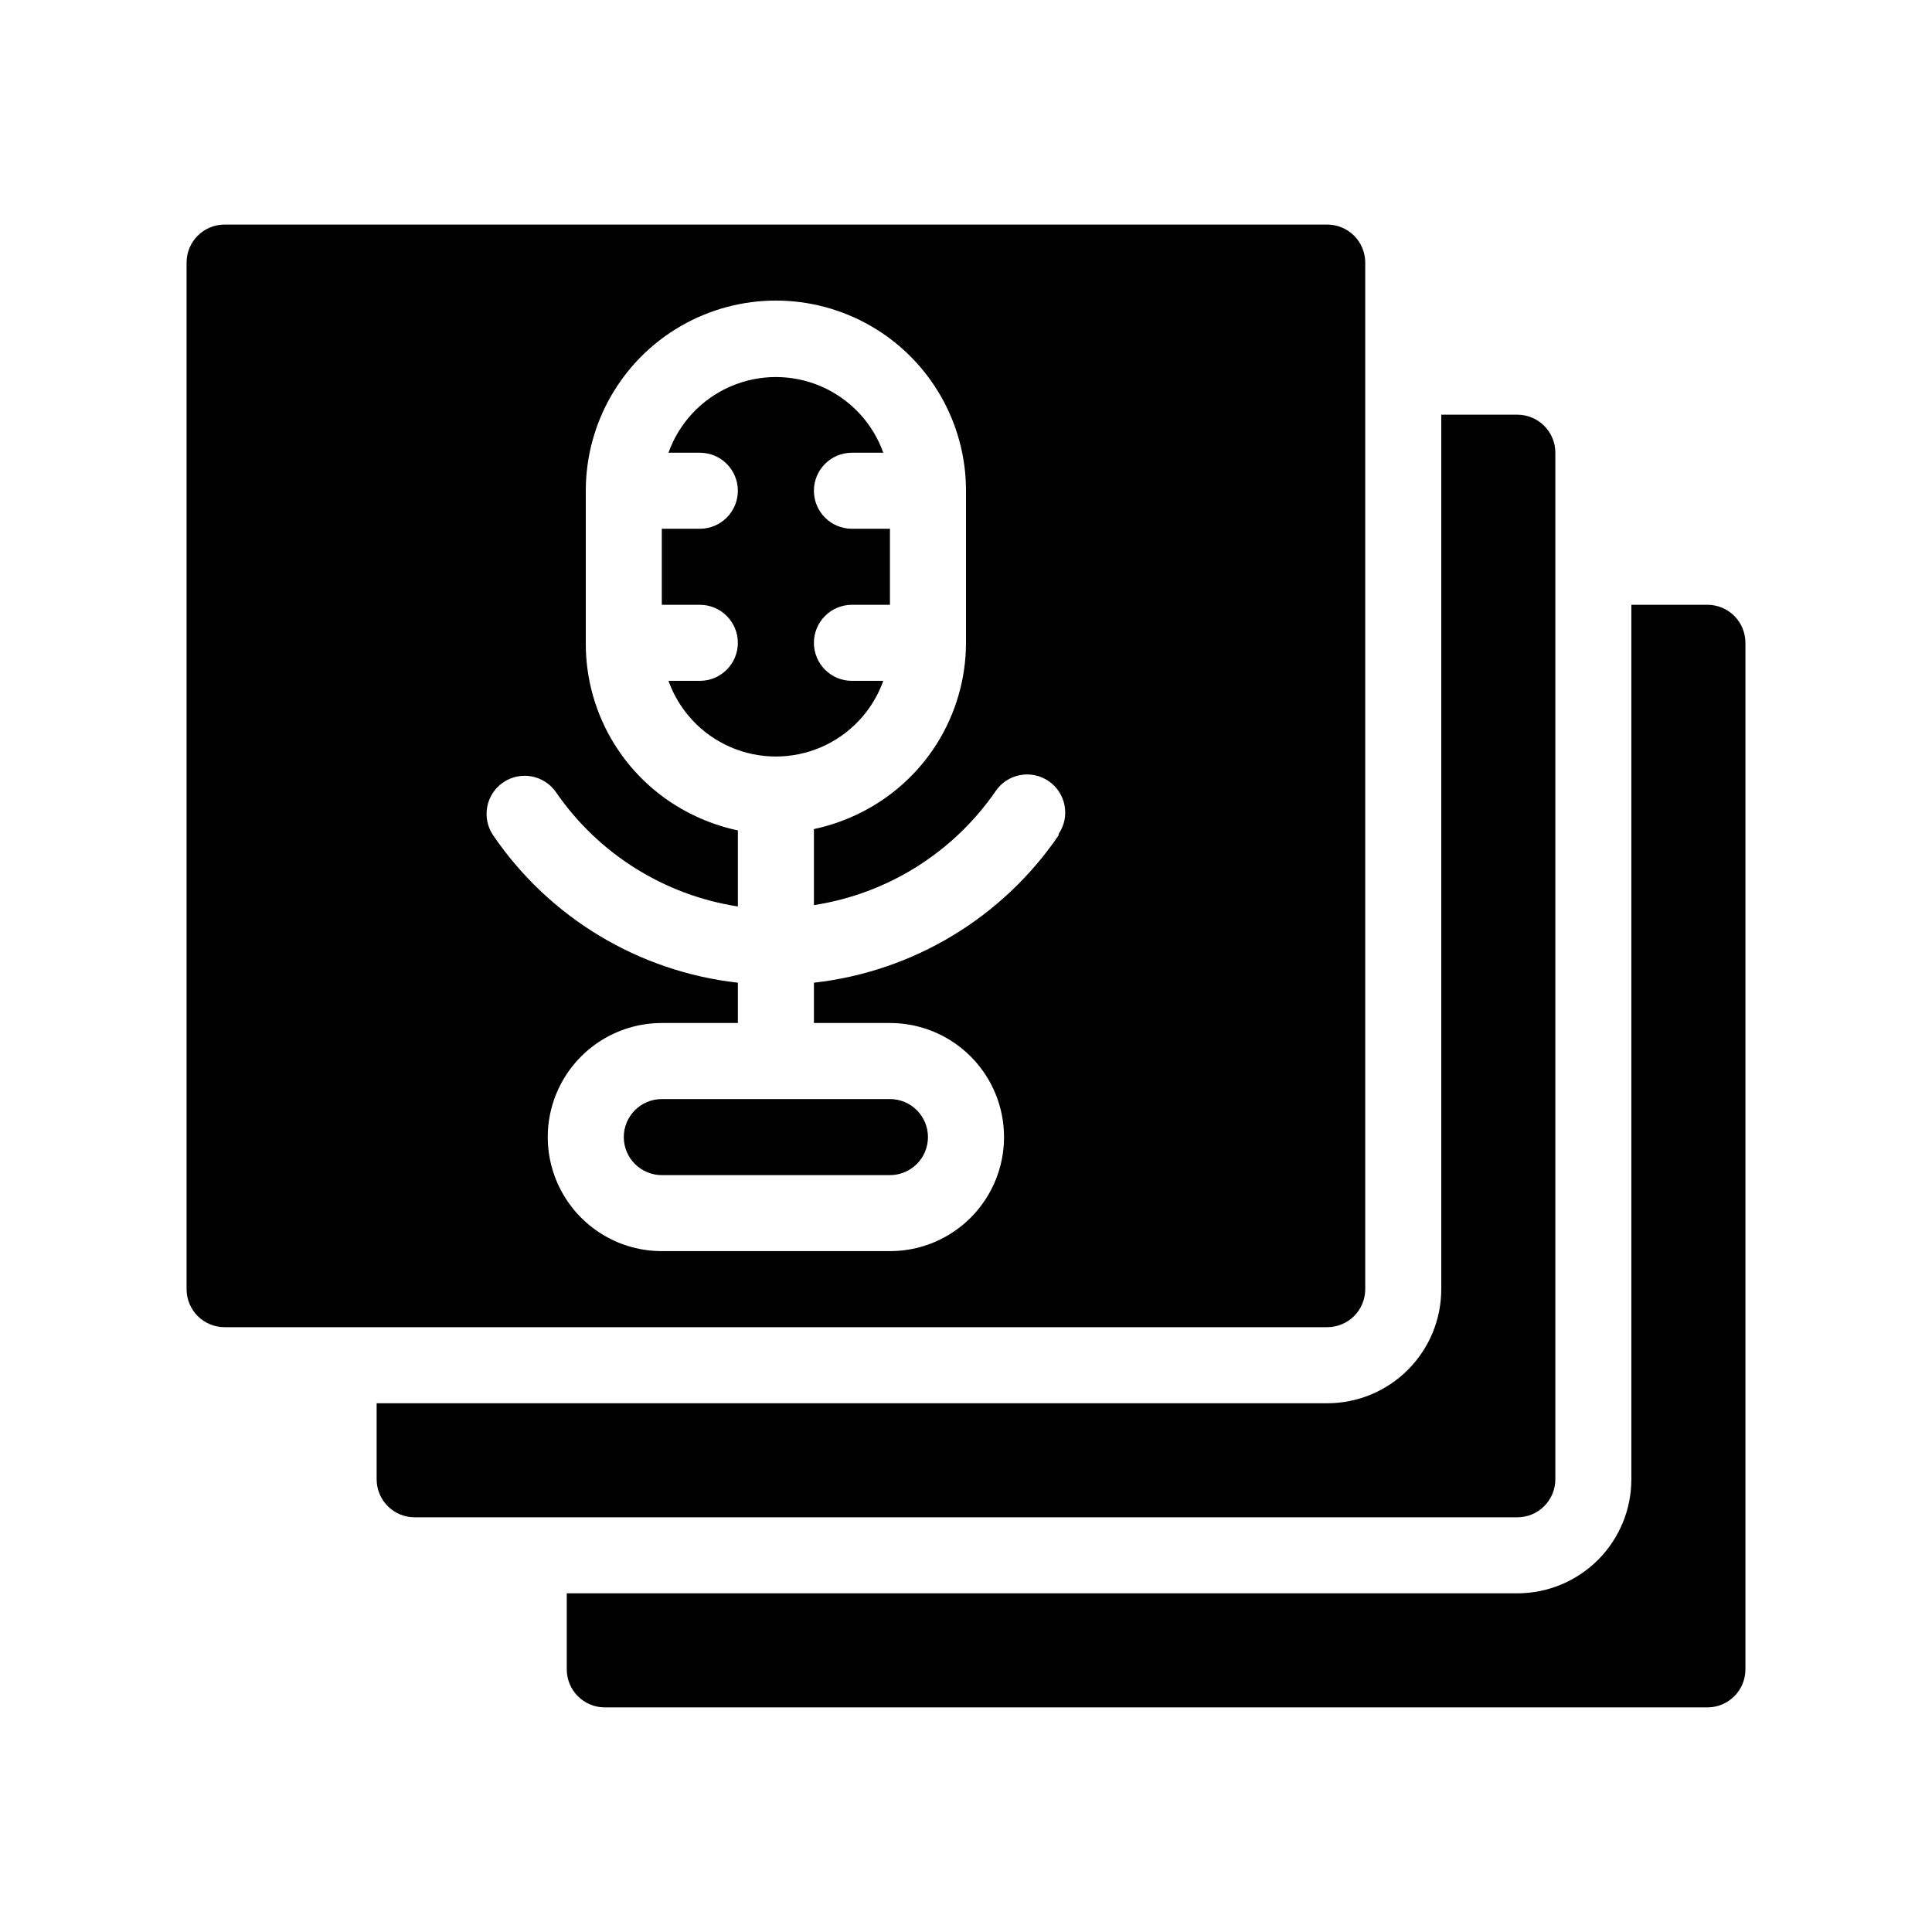 <?xml version="1.0" encoding="UTF-8"?>
<!-- Uploaded to: ICON Repo, www.iconrepo.com, Generator: ICON Repo Mixer Tools -->
<svg fill="#000000" width="800px" height="800px" version="1.1" viewBox="144 144 512 512" xmlns="http://www.w3.org/2000/svg">
 <g>
  <path d="m596.48 304.27h-20.152v231.75c0 8.016-3.184 15.707-8.855 21.375-5.668 5.668-13.355 8.852-21.375 8.852h-251.9v20.152c0 2.676 1.062 5.238 2.949 7.125 1.891 1.891 4.453 2.953 7.125 2.953h292.21c2.672 0 5.234-1.062 7.125-2.953 1.891-1.887 2.949-4.449 2.949-7.125v-272.05c0-2.672-1.059-5.234-2.949-7.125-1.891-1.891-4.453-2.953-7.125-2.953z"/>
  <path d="m556.18 536.03v-272.06c0-2.672-1.062-5.234-2.953-7.125-1.887-1.887-4.449-2.949-7.125-2.949h-20.152v231.75c0 8.02-3.184 15.707-8.852 21.375-5.668 5.672-13.359 8.855-21.375 8.855h-251.91v20.152c0 2.672 1.062 5.234 2.953 7.125s4.453 2.949 7.125 2.949h292.21c2.676 0 5.238-1.059 7.125-2.949 1.891-1.891 2.953-4.453 2.953-7.125z"/>
  <path d="m505.8 485.64v-272.05c0-2.672-1.059-5.234-2.949-7.125s-4.453-2.953-7.125-2.953h-292.21c-5.562 0-10.074 4.512-10.074 10.078v272.05c0 2.676 1.062 5.238 2.949 7.125 1.891 1.891 4.453 2.953 7.125 2.953h292.21c2.672 0 5.234-1.062 7.125-2.953 1.891-1.887 2.949-4.449 2.949-7.125zm-81.262-120.26c-14.891 21.844-38.57 36.102-64.84 39.047v10.68h20.152c10.797 0 20.777 5.762 26.176 15.113 5.402 9.352 5.402 20.875 0 30.23-5.398 9.352-15.379 15.113-26.176 15.113h-60.457c-10.801 0-20.781-5.762-26.18-15.113-5.402-9.355-5.402-20.879 0-30.23 5.398-9.352 15.379-15.113 26.18-15.113h20.152v-10.68c-26.273-2.945-49.953-17.203-64.844-39.047-3.141-4.606-1.957-10.887 2.648-14.031 4.602-3.144 10.887-1.961 14.031 2.644 11.207 16.277 28.633 27.211 48.164 30.23v-20.152c-4.062-0.863-8.004-2.219-11.742-4.031-8.598-4.133-15.848-10.617-20.906-18.707-5.055-8.09-7.711-17.449-7.656-26.988v-40.305c0-18 9.602-34.633 25.188-43.633 15.59-9 34.793-9 50.383 0 15.586 9 25.191 25.633 25.191 43.633v40.305c-0.016 9.48-2.703 18.762-7.754 26.785-5.055 8.02-12.27 14.453-20.812 18.559-3.738 1.812-7.68 3.164-11.738 4.027v20.152c19.531-3.016 36.953-13.949 48.164-30.227 3.144-4.606 9.426-5.789 14.031-2.644 4.602 3.144 5.789 9.426 2.644 14.031z"/>
  <path d="m378.08 324.43h-8.312c-5.566 0-10.074-4.512-10.074-10.074 0-5.566 4.508-10.078 10.074-10.078h10.078v-20.152h-10.078c-5.566 0-10.074-4.512-10.074-10.074 0-5.566 4.508-10.078 10.074-10.078h8.312c-2.812-7.875-8.766-14.23-16.438-17.559s-16.383-3.328-24.055 0-13.621 9.684-16.438 17.559h8.312c5.566 0 10.078 4.512 10.078 10.078 0 5.562-4.512 10.074-10.078 10.074h-10.074v20.152h10.078-0.004c5.566 0 10.078 4.512 10.078 10.078 0 5.562-4.512 10.074-10.078 10.074h-8.312c2.816 7.875 8.766 14.234 16.438 17.562 7.672 3.324 16.383 3.324 24.055 0 7.672-3.328 13.625-9.688 16.438-17.562z"/>
  <path d="m309.31 445.34c0 2.676 1.062 5.238 2.953 7.125 1.887 1.891 4.449 2.953 7.125 2.953h60.457c5.562 0 10.074-4.512 10.074-10.078 0-5.562-4.512-10.074-10.074-10.074h-60.457c-5.566 0-10.078 4.512-10.078 10.074z"/>
 </g>
</svg>
